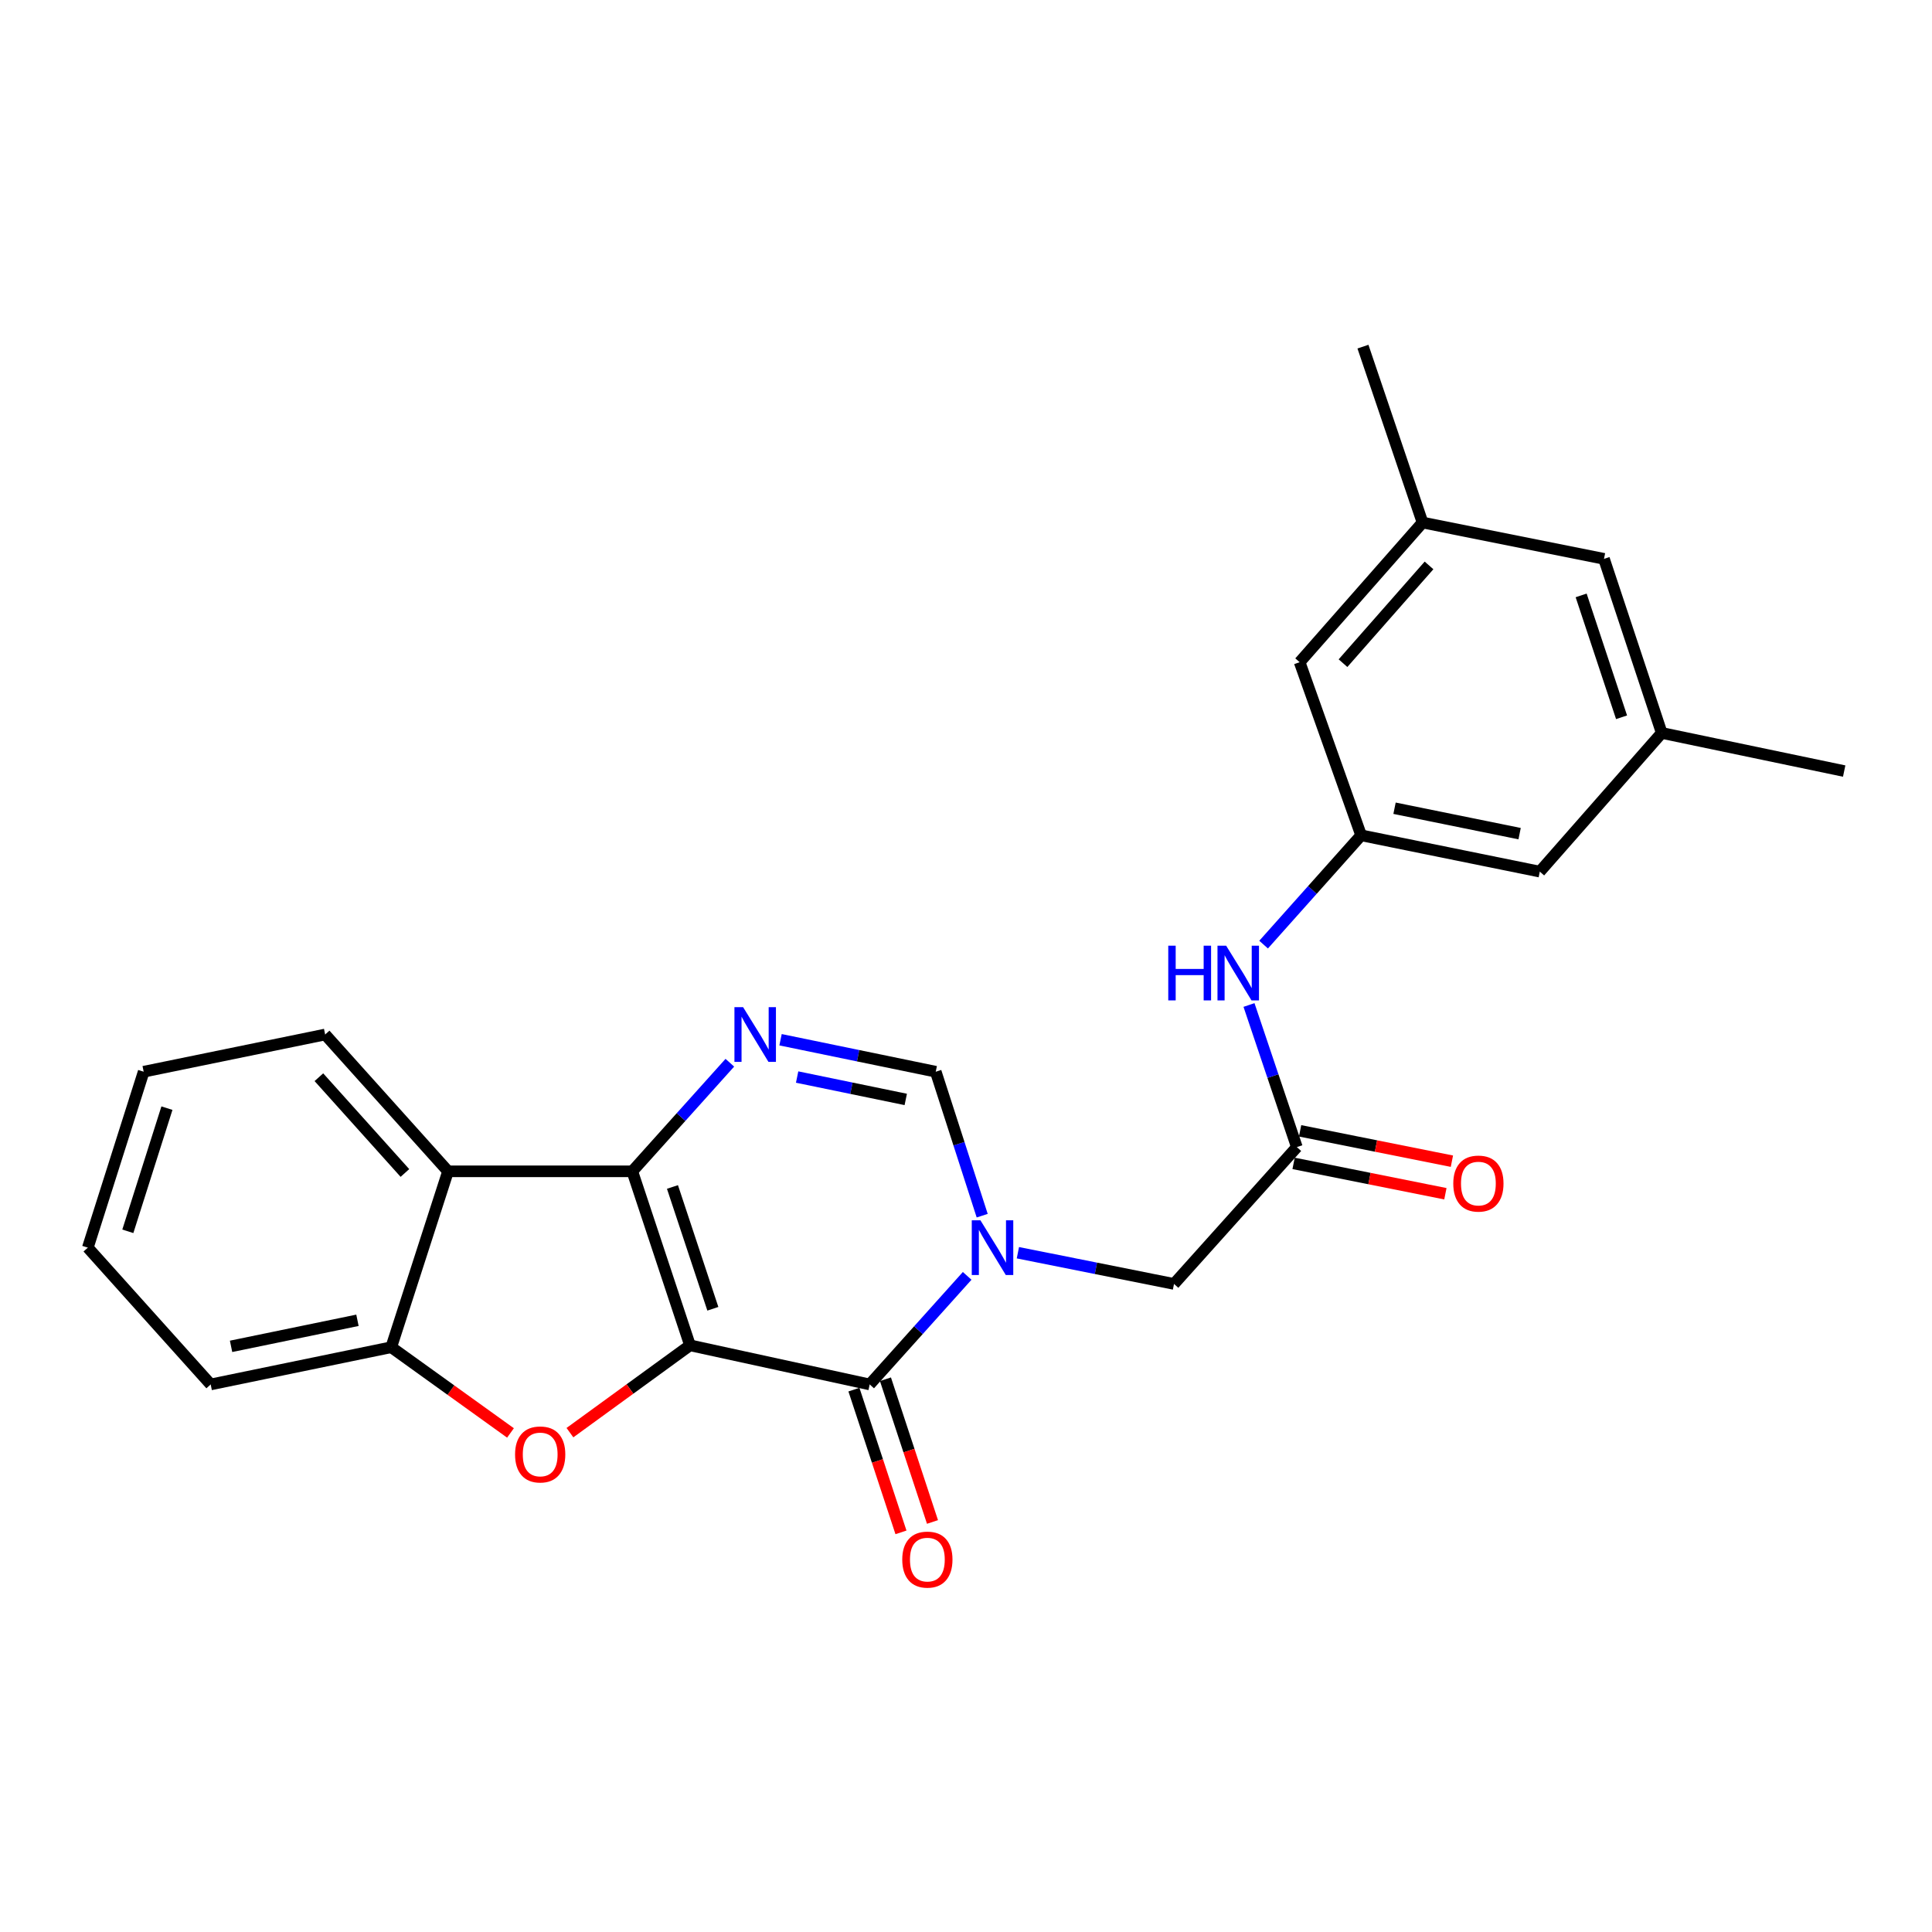 <?xml version='1.0' encoding='iso-8859-1'?>
<svg version='1.1' baseProfile='full'
              xmlns='http://www.w3.org/2000/svg'
                      xmlns:rdkit='http://www.rdkit.org/xml'
                      xmlns:xlink='http://www.w3.org/1999/xlink'
                  xml:space='preserve'
width='1000px' height='1000px' viewBox='0 0 1000 1000'>
<!-- END OF HEADER -->
<rect style='opacity:1.0;fill:#FFFFFF;stroke:none' width='1000' height='1000' x='0' y='0'> </rect>
<path class='bond-0' d='M 357.142,696.339 L 327.276,606.273' style='fill:none;fill-rule:evenodd;stroke:#000000;stroke-width:6px;stroke-linecap:butt;stroke-linejoin:miter;stroke-opacity:1' />
<path class='bond-0' d='M 368.97,677.421 L 348.064,614.376' style='fill:none;fill-rule:evenodd;stroke:#000000;stroke-width:6px;stroke-linecap:butt;stroke-linejoin:miter;stroke-opacity:1' />
<path class='bond-1' d='M 357.142,696.339 L 450.147,716.583' style='fill:none;fill-rule:evenodd;stroke:#000000;stroke-width:6px;stroke-linecap:butt;stroke-linejoin:miter;stroke-opacity:1' />
<path class='bond-3' d='M 357.142,696.339 L 326.069,718.94' style='fill:none;fill-rule:evenodd;stroke:#000000;stroke-width:6px;stroke-linecap:butt;stroke-linejoin:miter;stroke-opacity:1' />
<path class='bond-3' d='M 326.069,718.94 L 294.997,741.54' style='fill:none;fill-rule:evenodd;stroke:#FF0000;stroke-width:6px;stroke-linecap:butt;stroke-linejoin:miter;stroke-opacity:1' />
<path class='bond-4' d='M 327.276,606.273 L 352.52,578.17' style='fill:none;fill-rule:evenodd;stroke:#000000;stroke-width:6px;stroke-linecap:butt;stroke-linejoin:miter;stroke-opacity:1' />
<path class='bond-4' d='M 352.52,578.17 L 377.763,550.066' style='fill:none;fill-rule:evenodd;stroke:#0000FF;stroke-width:6px;stroke-linecap:butt;stroke-linejoin:miter;stroke-opacity:1' />
<path class='bond-5' d='M 327.276,606.273 L 231.904,606.273' style='fill:none;fill-rule:evenodd;stroke:#000000;stroke-width:6px;stroke-linecap:butt;stroke-linejoin:miter;stroke-opacity:1' />
<path class='bond-2' d='M 450.147,716.583 L 475.377,688.486' style='fill:none;fill-rule:evenodd;stroke:#000000;stroke-width:6px;stroke-linecap:butt;stroke-linejoin:miter;stroke-opacity:1' />
<path class='bond-2' d='M 475.377,688.486 L 500.607,660.39' style='fill:none;fill-rule:evenodd;stroke:#0000FF;stroke-width:6px;stroke-linecap:butt;stroke-linejoin:miter;stroke-opacity:1' />
<path class='bond-12' d='M 441.989,719.273 L 454.164,756.211' style='fill:none;fill-rule:evenodd;stroke:#000000;stroke-width:6px;stroke-linecap:butt;stroke-linejoin:miter;stroke-opacity:1' />
<path class='bond-12' d='M 454.164,756.211 L 466.339,793.149' style='fill:none;fill-rule:evenodd;stroke:#FF0000;stroke-width:6px;stroke-linecap:butt;stroke-linejoin:miter;stroke-opacity:1' />
<path class='bond-12' d='M 458.306,713.894 L 470.481,750.832' style='fill:none;fill-rule:evenodd;stroke:#000000;stroke-width:6px;stroke-linecap:butt;stroke-linejoin:miter;stroke-opacity:1' />
<path class='bond-12' d='M 470.481,750.832 L 482.656,787.771' style='fill:none;fill-rule:evenodd;stroke:#FF0000;stroke-width:6px;stroke-linecap:butt;stroke-linejoin:miter;stroke-opacity:1' />
<path class='bond-6' d='M 508.383,629.228 L 496.36,591.975' style='fill:none;fill-rule:evenodd;stroke:#0000FF;stroke-width:6px;stroke-linecap:butt;stroke-linejoin:miter;stroke-opacity:1' />
<path class='bond-6' d='M 496.36,591.975 L 484.337,554.722' style='fill:none;fill-rule:evenodd;stroke:#000000;stroke-width:6px;stroke-linecap:butt;stroke-linejoin:miter;stroke-opacity:1' />
<path class='bond-9' d='M 526.861,648.406 L 567.263,656.485' style='fill:none;fill-rule:evenodd;stroke:#0000FF;stroke-width:6px;stroke-linecap:butt;stroke-linejoin:miter;stroke-opacity:1' />
<path class='bond-9' d='M 567.263,656.485 L 607.666,664.564' style='fill:none;fill-rule:evenodd;stroke:#000000;stroke-width:6px;stroke-linecap:butt;stroke-linejoin:miter;stroke-opacity:1' />
<path class='bond-7' d='M 264.226,741.688 L 233.366,719.505' style='fill:none;fill-rule:evenodd;stroke:#FF0000;stroke-width:6px;stroke-linecap:butt;stroke-linejoin:miter;stroke-opacity:1' />
<path class='bond-7' d='M 233.366,719.505 L 202.506,697.322' style='fill:none;fill-rule:evenodd;stroke:#000000;stroke-width:6px;stroke-linecap:butt;stroke-linejoin:miter;stroke-opacity:1' />
<path class='bond-26' d='M 404.009,538.165 L 444.173,546.444' style='fill:none;fill-rule:evenodd;stroke:#0000FF;stroke-width:6px;stroke-linecap:butt;stroke-linejoin:miter;stroke-opacity:1' />
<path class='bond-26' d='M 444.173,546.444 L 484.337,554.722' style='fill:none;fill-rule:evenodd;stroke:#000000;stroke-width:6px;stroke-linecap:butt;stroke-linejoin:miter;stroke-opacity:1' />
<path class='bond-26' d='M 412.59,557.476 L 440.705,563.271' style='fill:none;fill-rule:evenodd;stroke:#0000FF;stroke-width:6px;stroke-linecap:butt;stroke-linejoin:miter;stroke-opacity:1' />
<path class='bond-26' d='M 440.705,563.271 L 468.819,569.065' style='fill:none;fill-rule:evenodd;stroke:#000000;stroke-width:6px;stroke-linecap:butt;stroke-linejoin:miter;stroke-opacity:1' />
<path class='bond-19' d='M 231.904,606.273 L 168.297,535.46' style='fill:none;fill-rule:evenodd;stroke:#000000;stroke-width:6px;stroke-linecap:butt;stroke-linejoin:miter;stroke-opacity:1' />
<path class='bond-19' d='M 209.581,607.132 L 165.056,557.563' style='fill:none;fill-rule:evenodd;stroke:#000000;stroke-width:6px;stroke-linecap:butt;stroke-linejoin:miter;stroke-opacity:1' />
<path class='bond-25' d='M 231.904,606.273 L 202.506,697.322' style='fill:none;fill-rule:evenodd;stroke:#000000;stroke-width:6px;stroke-linecap:butt;stroke-linejoin:miter;stroke-opacity:1' />
<path class='bond-20' d='M 202.506,697.322 L 109.052,716.583' style='fill:none;fill-rule:evenodd;stroke:#000000;stroke-width:6px;stroke-linecap:butt;stroke-linejoin:miter;stroke-opacity:1' />
<path class='bond-20' d='M 185.019,683.384 L 119.602,696.867' style='fill:none;fill-rule:evenodd;stroke:#000000;stroke-width:6px;stroke-linecap:butt;stroke-linejoin:miter;stroke-opacity:1' />
<path class='bond-8' d='M 671.244,593.741 L 607.666,664.564' style='fill:none;fill-rule:evenodd;stroke:#000000;stroke-width:6px;stroke-linecap:butt;stroke-linejoin:miter;stroke-opacity:1' />
<path class='bond-10' d='M 671.244,593.741 L 658.861,556.962' style='fill:none;fill-rule:evenodd;stroke:#000000;stroke-width:6px;stroke-linecap:butt;stroke-linejoin:miter;stroke-opacity:1' />
<path class='bond-10' d='M 658.861,556.962 L 646.478,520.184' style='fill:none;fill-rule:evenodd;stroke:#0000FF;stroke-width:6px;stroke-linecap:butt;stroke-linejoin:miter;stroke-opacity:1' />
<path class='bond-13' d='M 669.56,602.165 L 708.846,610.022' style='fill:none;fill-rule:evenodd;stroke:#000000;stroke-width:6px;stroke-linecap:butt;stroke-linejoin:miter;stroke-opacity:1' />
<path class='bond-13' d='M 708.846,610.022 L 748.133,617.879' style='fill:none;fill-rule:evenodd;stroke:#FF0000;stroke-width:6px;stroke-linecap:butt;stroke-linejoin:miter;stroke-opacity:1' />
<path class='bond-13' d='M 672.929,585.317 L 712.216,593.175' style='fill:none;fill-rule:evenodd;stroke:#000000;stroke-width:6px;stroke-linecap:butt;stroke-linejoin:miter;stroke-opacity:1' />
<path class='bond-13' d='M 712.216,593.175 L 751.503,601.032' style='fill:none;fill-rule:evenodd;stroke:#FF0000;stroke-width:6px;stroke-linecap:butt;stroke-linejoin:miter;stroke-opacity:1' />
<path class='bond-11' d='M 654.039,488.933 L 679.279,460.645' style='fill:none;fill-rule:evenodd;stroke:#0000FF;stroke-width:6px;stroke-linecap:butt;stroke-linejoin:miter;stroke-opacity:1' />
<path class='bond-11' d='M 679.279,460.645 L 704.518,432.357' style='fill:none;fill-rule:evenodd;stroke:#000000;stroke-width:6px;stroke-linecap:butt;stroke-linejoin:miter;stroke-opacity:1' />
<path class='bond-16' d='M 704.518,432.357 L 672.695,342.749' style='fill:none;fill-rule:evenodd;stroke:#000000;stroke-width:6px;stroke-linecap:butt;stroke-linejoin:miter;stroke-opacity:1' />
<path class='bond-17' d='M 704.518,432.357 L 796.998,451.15' style='fill:none;fill-rule:evenodd;stroke:#000000;stroke-width:6px;stroke-linecap:butt;stroke-linejoin:miter;stroke-opacity:1' />
<path class='bond-17' d='M 721.811,418.339 L 786.547,431.495' style='fill:none;fill-rule:evenodd;stroke:#000000;stroke-width:6px;stroke-linecap:butt;stroke-linejoin:miter;stroke-opacity:1' />
<path class='bond-14' d='M 736.302,270.466 L 672.695,342.749' style='fill:none;fill-rule:evenodd;stroke:#000000;stroke-width:6px;stroke-linecap:butt;stroke-linejoin:miter;stroke-opacity:1' />
<path class='bond-14' d='M 739.659,292.658 L 695.134,343.257' style='fill:none;fill-rule:evenodd;stroke:#000000;stroke-width:6px;stroke-linecap:butt;stroke-linejoin:miter;stroke-opacity:1' />
<path class='bond-21' d='M 736.302,270.466 L 705.463,179.418' style='fill:none;fill-rule:evenodd;stroke:#000000;stroke-width:6px;stroke-linecap:butt;stroke-linejoin:miter;stroke-opacity:1' />
<path class='bond-28' d='M 736.302,270.466 L 830.224,289.26' style='fill:none;fill-rule:evenodd;stroke:#000000;stroke-width:6px;stroke-linecap:butt;stroke-linejoin:miter;stroke-opacity:1' />
<path class='bond-15' d='M 860.109,379.373 L 796.998,451.15' style='fill:none;fill-rule:evenodd;stroke:#000000;stroke-width:6px;stroke-linecap:butt;stroke-linejoin:miter;stroke-opacity:1' />
<path class='bond-18' d='M 860.109,379.373 L 830.224,289.26' style='fill:none;fill-rule:evenodd;stroke:#000000;stroke-width:6px;stroke-linecap:butt;stroke-linejoin:miter;stroke-opacity:1' />
<path class='bond-18' d='M 839.318,371.264 L 818.399,308.185' style='fill:none;fill-rule:evenodd;stroke:#000000;stroke-width:6px;stroke-linecap:butt;stroke-linejoin:miter;stroke-opacity:1' />
<path class='bond-22' d='M 860.109,379.373 L 954.545,399.102' style='fill:none;fill-rule:evenodd;stroke:#000000;stroke-width:6px;stroke-linecap:butt;stroke-linejoin:miter;stroke-opacity:1' />
<path class='bond-23' d='M 168.297,535.46 L 74.366,554.722' style='fill:none;fill-rule:evenodd;stroke:#000000;stroke-width:6px;stroke-linecap:butt;stroke-linejoin:miter;stroke-opacity:1' />
<path class='bond-24' d='M 109.052,716.583 L 45.455,645.78' style='fill:none;fill-rule:evenodd;stroke:#000000;stroke-width:6px;stroke-linecap:butt;stroke-linejoin:miter;stroke-opacity:1' />
<path class='bond-27' d='M 74.366,554.722 L 45.455,645.78' style='fill:none;fill-rule:evenodd;stroke:#000000;stroke-width:6px;stroke-linecap:butt;stroke-linejoin:miter;stroke-opacity:1' />
<path class='bond-27' d='M 86.404,573.58 L 66.166,637.32' style='fill:none;fill-rule:evenodd;stroke:#000000;stroke-width:6px;stroke-linecap:butt;stroke-linejoin:miter;stroke-opacity:1' />
<path  class='atom-3' d='M 507.466 631.62
L 516.746 646.62
Q 517.666 648.1, 519.146 650.78
Q 520.626 653.46, 520.706 653.62
L 520.706 631.62
L 524.466 631.62
L 524.466 659.94
L 520.586 659.94
L 510.626 643.54
Q 509.466 641.62, 508.226 639.42
Q 507.026 637.22, 506.666 636.54
L 506.666 659.94
L 502.986 659.94
L 502.986 631.62
L 507.466 631.62
' fill='#0000FF'/>
<path  class='atom-4' d='M 266.6 752.819
Q 266.6 746.019, 269.96 742.219
Q 273.32 738.419, 279.6 738.419
Q 285.88 738.419, 289.24 742.219
Q 292.6 746.019, 292.6 752.819
Q 292.6 759.699, 289.2 763.619
Q 285.8 767.499, 279.6 767.499
Q 273.36 767.499, 269.96 763.619
Q 266.6 759.739, 266.6 752.819
M 279.6 764.299
Q 283.92 764.299, 286.24 761.419
Q 288.6 758.499, 288.6 752.819
Q 288.6 747.259, 286.24 744.459
Q 283.92 741.619, 279.6 741.619
Q 275.28 741.619, 272.92 744.419
Q 270.6 747.219, 270.6 752.819
Q 270.6 758.539, 272.92 761.419
Q 275.28 764.299, 279.6 764.299
' fill='#FF0000'/>
<path  class='atom-5' d='M 384.623 521.3
L 393.903 536.3
Q 394.823 537.78, 396.303 540.46
Q 397.783 543.14, 397.863 543.3
L 397.863 521.3
L 401.623 521.3
L 401.623 549.62
L 397.743 549.62
L 387.783 533.22
Q 386.623 531.3, 385.383 529.1
Q 384.183 526.9, 383.823 526.22
L 383.823 549.62
L 380.143 549.62
L 380.143 521.3
L 384.623 521.3
' fill='#0000FF'/>
<path  class='atom-11' d='M 604.691 489.487
L 608.531 489.487
L 608.531 501.527
L 623.011 501.527
L 623.011 489.487
L 626.851 489.487
L 626.851 517.807
L 623.011 517.807
L 623.011 504.727
L 608.531 504.727
L 608.531 517.807
L 604.691 517.807
L 604.691 489.487
' fill='#0000FF'/>
<path  class='atom-11' d='M 634.651 489.487
L 643.931 504.487
Q 644.851 505.967, 646.331 508.647
Q 647.811 511.327, 647.891 511.487
L 647.891 489.487
L 651.651 489.487
L 651.651 517.807
L 647.771 517.807
L 637.811 501.407
Q 636.651 499.487, 635.411 497.287
Q 634.211 495.087, 633.851 494.407
L 633.851 517.807
L 630.171 517.807
L 630.171 489.487
L 634.651 489.487
' fill='#0000FF'/>
<path  class='atom-13' d='M 467.004 807.244
Q 467.004 800.444, 470.364 796.644
Q 473.724 792.844, 480.004 792.844
Q 486.284 792.844, 489.644 796.644
Q 493.004 800.444, 493.004 807.244
Q 493.004 814.124, 489.604 818.044
Q 486.204 821.924, 480.004 821.924
Q 473.764 821.924, 470.364 818.044
Q 467.004 814.164, 467.004 807.244
M 480.004 818.724
Q 484.324 818.724, 486.644 815.844
Q 489.004 812.924, 489.004 807.244
Q 489.004 801.684, 486.644 798.884
Q 484.324 796.044, 480.004 796.044
Q 475.684 796.044, 473.324 798.844
Q 471.004 801.644, 471.004 807.244
Q 471.004 812.964, 473.324 815.844
Q 475.684 818.724, 480.004 818.724
' fill='#FF0000'/>
<path  class='atom-14' d='M 752.214 612.615
Q 752.214 605.815, 755.574 602.015
Q 758.934 598.215, 765.214 598.215
Q 771.494 598.215, 774.854 602.015
Q 778.214 605.815, 778.214 612.615
Q 778.214 619.495, 774.814 623.415
Q 771.414 627.295, 765.214 627.295
Q 758.974 627.295, 755.574 623.415
Q 752.214 619.535, 752.214 612.615
M 765.214 624.095
Q 769.534 624.095, 771.854 621.215
Q 774.214 618.295, 774.214 612.615
Q 774.214 607.055, 771.854 604.255
Q 769.534 601.415, 765.214 601.415
Q 760.894 601.415, 758.534 604.215
Q 756.214 607.015, 756.214 612.615
Q 756.214 618.335, 758.534 621.215
Q 760.894 624.095, 765.214 624.095
' fill='#FF0000'/>
</svg>
